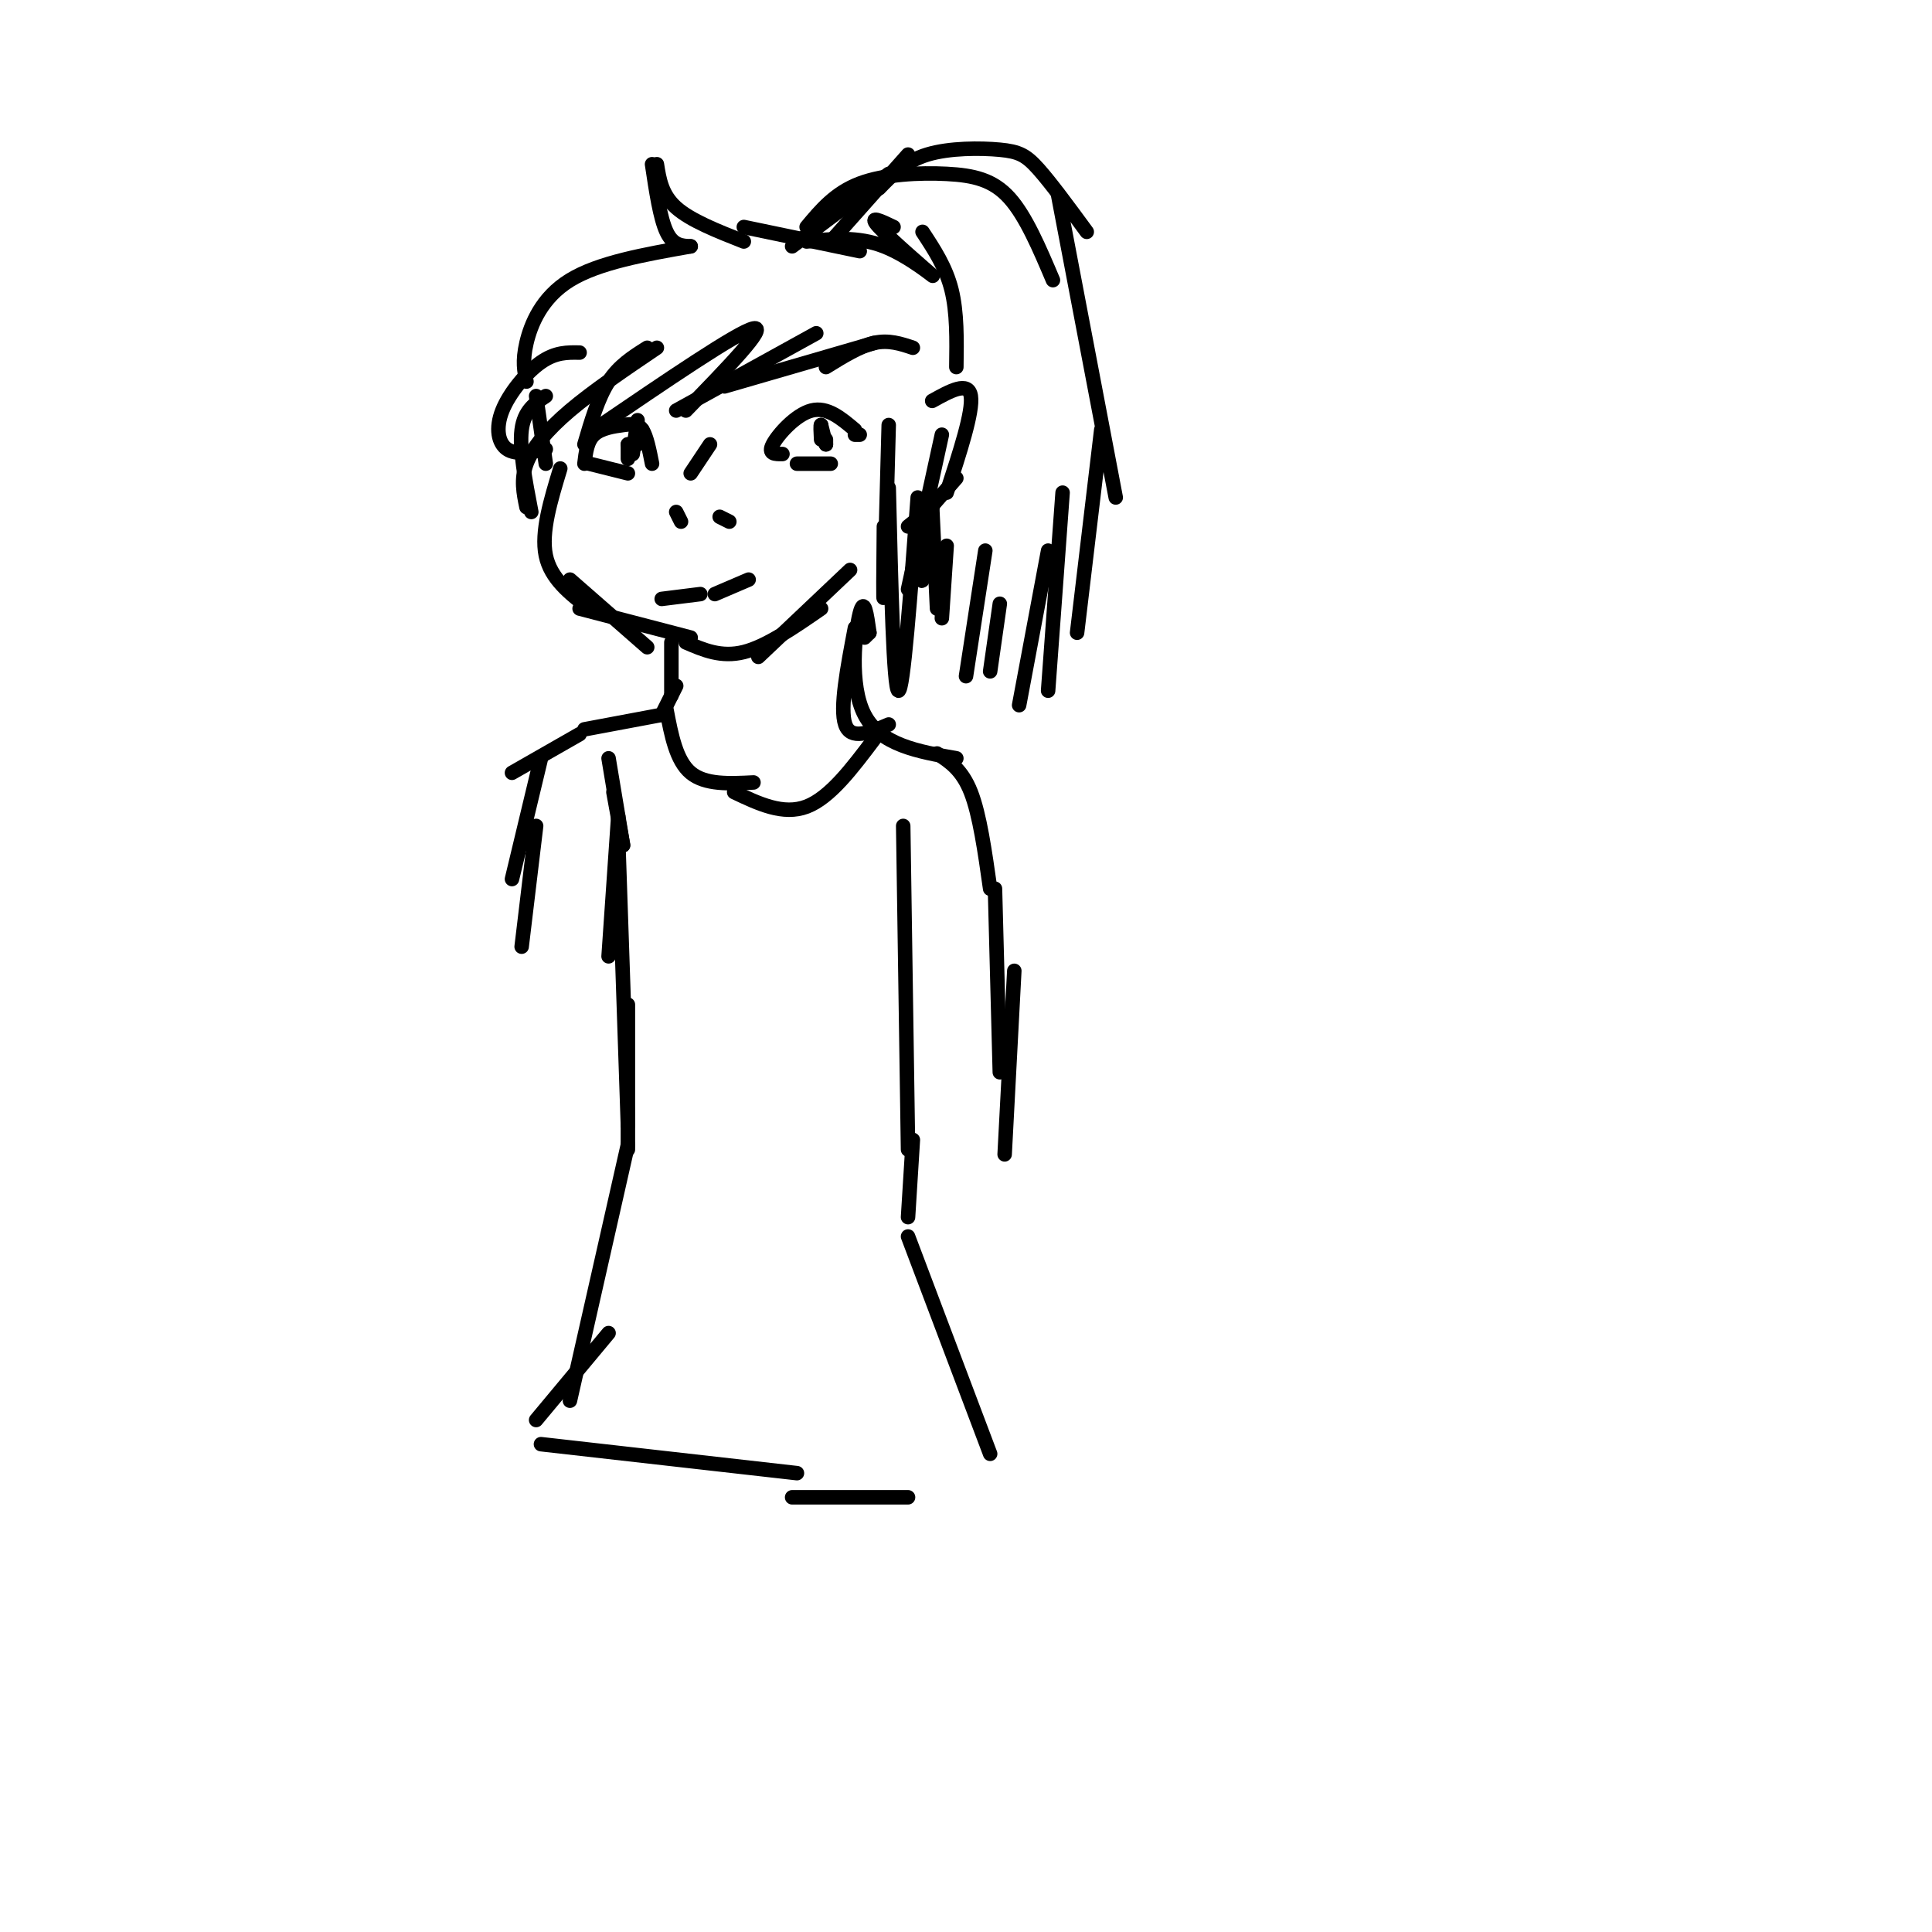 <svg viewBox='0 0 400 400' version='1.1' xmlns='http://www.w3.org/2000/svg' xmlns:xlink='http://www.w3.org/1999/xlink'><g fill='none' stroke='rgb(0,0,0)' stroke-width='3' stroke-linecap='round' stroke-linejoin='round'><path d='M111,82c0.000,0.000 2.000,14.000 2,14'/><path d='M116,97c-2.000,6.583 -4.000,13.167 -3,18c1.000,4.833 5.000,7.917 9,11'/><path d='M118,120c0.000,0.000 16.000,14.000 16,14'/><path d='M120,126c0.000,0.000 23.000,6.000 23,6'/><path d='M142,133c3.667,1.583 7.333,3.167 12,2c4.667,-1.167 10.333,-5.083 16,-9'/><path d='M176,118c0.000,0.000 -19.000,18.000 -19,18'/><path d='M140,106c0.000,0.000 1.000,2.000 1,2'/><path d='M149,107c0.000,0.000 2.000,1.000 2,1'/><path d='M147,92c0.000,0.000 -4.000,6.000 -4,6'/><path d='M137,124c0.000,0.000 8.000,-1.000 8,-1'/><path d='M155,120c0.000,0.000 -7.000,3.000 -7,3'/><path d='M121,96c0.274,-2.321 0.548,-4.643 2,-6c1.452,-1.357 4.083,-1.750 6,-2c1.917,-0.250 3.119,-0.357 4,1c0.881,1.357 1.440,4.179 2,7'/><path d='M122,96c0.000,0.000 8.000,2.000 8,2'/><path d='M162,94c-1.533,0.022 -3.067,0.044 -2,-2c1.067,-2.044 4.733,-6.156 8,-7c3.267,-0.844 6.133,1.578 9,4'/><path d='M165,96c0.000,0.000 7.000,0.000 7,0'/><path d='M193,83c3.750,-2.083 7.500,-4.167 8,-1c0.500,3.167 -2.250,11.583 -5,20'/><path d='M198,99c0.000,0.000 -7.000,8.000 -7,8'/><path d='M193,105c0.000,0.000 -5.000,4.000 -5,4'/><path d='M184,88c-0.417,15.750 -0.833,31.500 -1,35c-0.167,3.500 -0.083,-5.250 0,-14'/><path d='M184,101c0.500,20.833 1.000,41.667 2,42c1.000,0.333 2.500,-19.833 4,-40'/><path d='M195,90c0.000,0.000 -7.000,32.000 -7,32'/><path d='M189,72c-2.500,-0.833 -5.000,-1.667 -8,-1c-3.000,0.667 -6.500,2.833 -10,5'/><path d='M181,71c0.000,0.000 -31.000,9.000 -31,9'/><path d='M169,69c0.000,0.000 -29.000,16.000 -29,16'/><path d='M142,85c8.583,-8.833 17.167,-17.667 14,-17c-3.167,0.667 -18.083,10.833 -33,21'/><path d='M121,92c1.417,-4.833 2.833,-9.667 5,-13c2.167,-3.333 5.083,-5.167 8,-7'/><path d='M136,72c-6.600,4.467 -13.200,8.933 -18,13c-4.800,4.067 -7.800,7.733 -9,11c-1.200,3.267 -0.600,6.133 0,9'/><path d='M110,106c-1.250,-6.500 -2.500,-13.000 -2,-17c0.500,-4.000 2.750,-5.500 5,-7'/><path d='M113,93c-3.077,0.619 -6.155,1.238 -8,0c-1.845,-1.238 -2.458,-4.333 -1,-8c1.458,-3.667 4.988,-7.905 8,-10c3.012,-2.095 5.506,-2.048 8,-2'/><path d='M109,79c-0.444,-2.089 -0.889,-4.178 0,-8c0.889,-3.822 3.111,-9.378 9,-13c5.889,-3.622 15.444,-5.311 25,-7'/><path d='M154,50c-5.500,-2.167 -11.000,-4.333 -14,-7c-3.000,-2.667 -3.500,-5.833 -4,-9'/><path d='M135,34c0.833,5.583 1.667,11.167 3,14c1.333,2.833 3.167,2.917 5,3'/><path d='M154,47c0.000,0.000 24.000,5.000 24,5'/><path d='M167,50c5.286,-0.554 10.571,-1.107 16,1c5.429,2.107 11.000,6.875 10,6c-1.000,-0.875 -8.571,-7.393 -11,-10c-2.429,-2.607 0.286,-1.304 3,0'/><path d='M191,48c2.417,3.667 4.833,7.333 6,12c1.167,4.667 1.083,10.333 1,16'/><path d='M178,90c0.000,0.000 -1.000,0.000 -1,0'/><path d='M171,91c0.000,0.000 0.000,1.000 0,1'/><path d='M171,92c0.000,0.000 -1.000,-4.000 -1,-4'/><path d='M170,88c-0.167,-0.167 -0.083,1.417 0,3'/><path d='M130,92c0.000,0.000 0.000,0.000 0,0'/><path d='M133,90c0.000,0.000 0.000,-1.000 0,-1'/><path d='M133,90c0.000,0.000 -1.000,2.000 -1,2'/><path d='M132,87c0.000,0.000 -1.000,7.000 -1,7'/><path d='M130,92c0.000,0.000 0.000,3.000 0,3'/><path d='M172,50c0.000,0.000 16.000,-18.000 16,-18'/><path d='M182,39c2.708,-2.804 5.417,-5.607 10,-7c4.583,-1.393 11.042,-1.375 15,-1c3.958,0.375 5.417,1.107 8,4c2.583,2.893 6.292,7.946 10,13'/><path d='M164,51c0.000,0.000 20.000,-15.000 20,-15'/><path d='M167,47c2.946,-3.530 5.893,-7.060 11,-9c5.107,-1.940 12.375,-2.292 18,-2c5.625,0.292 9.607,1.226 13,5c3.393,3.774 6.196,10.387 9,17'/><path d='M219,40c0.000,0.000 12.000,63.000 12,63'/><path d='M228,89c0.000,0.000 -5.000,42.000 -5,42'/><path d='M220,102c0.000,0.000 -3.000,41.000 -3,41'/><path d='M217,114c0.000,0.000 -6.000,32.000 -6,32'/><path d='M207,125c0.000,0.000 -2.000,14.000 -2,14'/><path d='M204,114c0.000,0.000 -4.000,26.000 -4,26'/><path d='M196,113c0.000,0.000 -1.000,15.000 -1,15'/><path d='M193,105c-0.833,6.833 -1.667,13.667 -2,15c-0.333,1.333 -0.167,-2.833 0,-7'/><path d='M193,105c0.000,0.000 1.000,21.000 1,21'/><path d='M139,133c0.000,0.000 0.000,11.000 0,11'/><path d='M140,142c0.000,0.000 -3.000,6.000 -3,6'/><path d='M137,148c0.000,0.000 -16.000,3.000 -16,3'/><path d='M177,130c-1.583,8.333 -3.167,16.667 -2,20c1.167,3.333 5.083,1.667 9,0'/><path d='M120,152c0.000,0.000 -14.000,8.000 -14,8'/><path d='M112,157c0.000,0.000 -6.000,25.000 -6,25'/><path d='M111,171c0.000,0.000 -3.000,25.000 -3,25'/><path d='M128,169c0.000,0.000 -2.000,29.000 -2,29'/><path d='M128,174c0.000,0.000 2.000,59.000 2,59'/><path d='M130,208c0.000,0.000 0.000,30.000 0,30'/><path d='M180,131c0.000,0.000 -1.000,1.000 -1,1'/><path d='M180,131c-0.533,-3.822 -1.067,-7.644 -2,-4c-0.933,3.644 -2.267,14.756 1,21c3.267,6.244 11.133,7.622 19,9'/><path d='M194,156c2.583,1.667 5.167,3.333 7,8c1.833,4.667 2.917,12.333 4,20'/><path d='M206,184c0.000,0.000 1.000,38.000 1,38'/><path d='M210,201c0.000,0.000 -2.000,38.000 -2,38'/><path d='M187,171c0.000,0.000 1.000,67.000 1,67'/><path d='M189,236c0.000,0.000 -1.000,16.000 -1,16'/><path d='M138,147c1.000,5.250 2.000,10.500 5,13c3.000,2.500 8.000,2.250 13,2'/><path d='M181,153c-4.583,6.083 -9.167,12.167 -14,14c-4.833,1.833 -9.917,-0.583 -15,-3'/><path d='M126,157c0.000,0.000 3.000,18.000 3,18'/><path d='M127,164c0.000,0.000 2.000,11.000 2,11'/><path d='M130,237c0.000,0.000 -12.000,53.000 -12,53'/><path d='M126,276c0.000,0.000 -15.000,18.000 -15,18'/><path d='M112,299c0.000,0.000 53.000,6.000 53,6'/><path d='M188,256c0.000,0.000 17.000,45.000 17,45'/><path d='M164,310c0.000,0.000 24.000,0.000 24,0'/></g>
</svg>